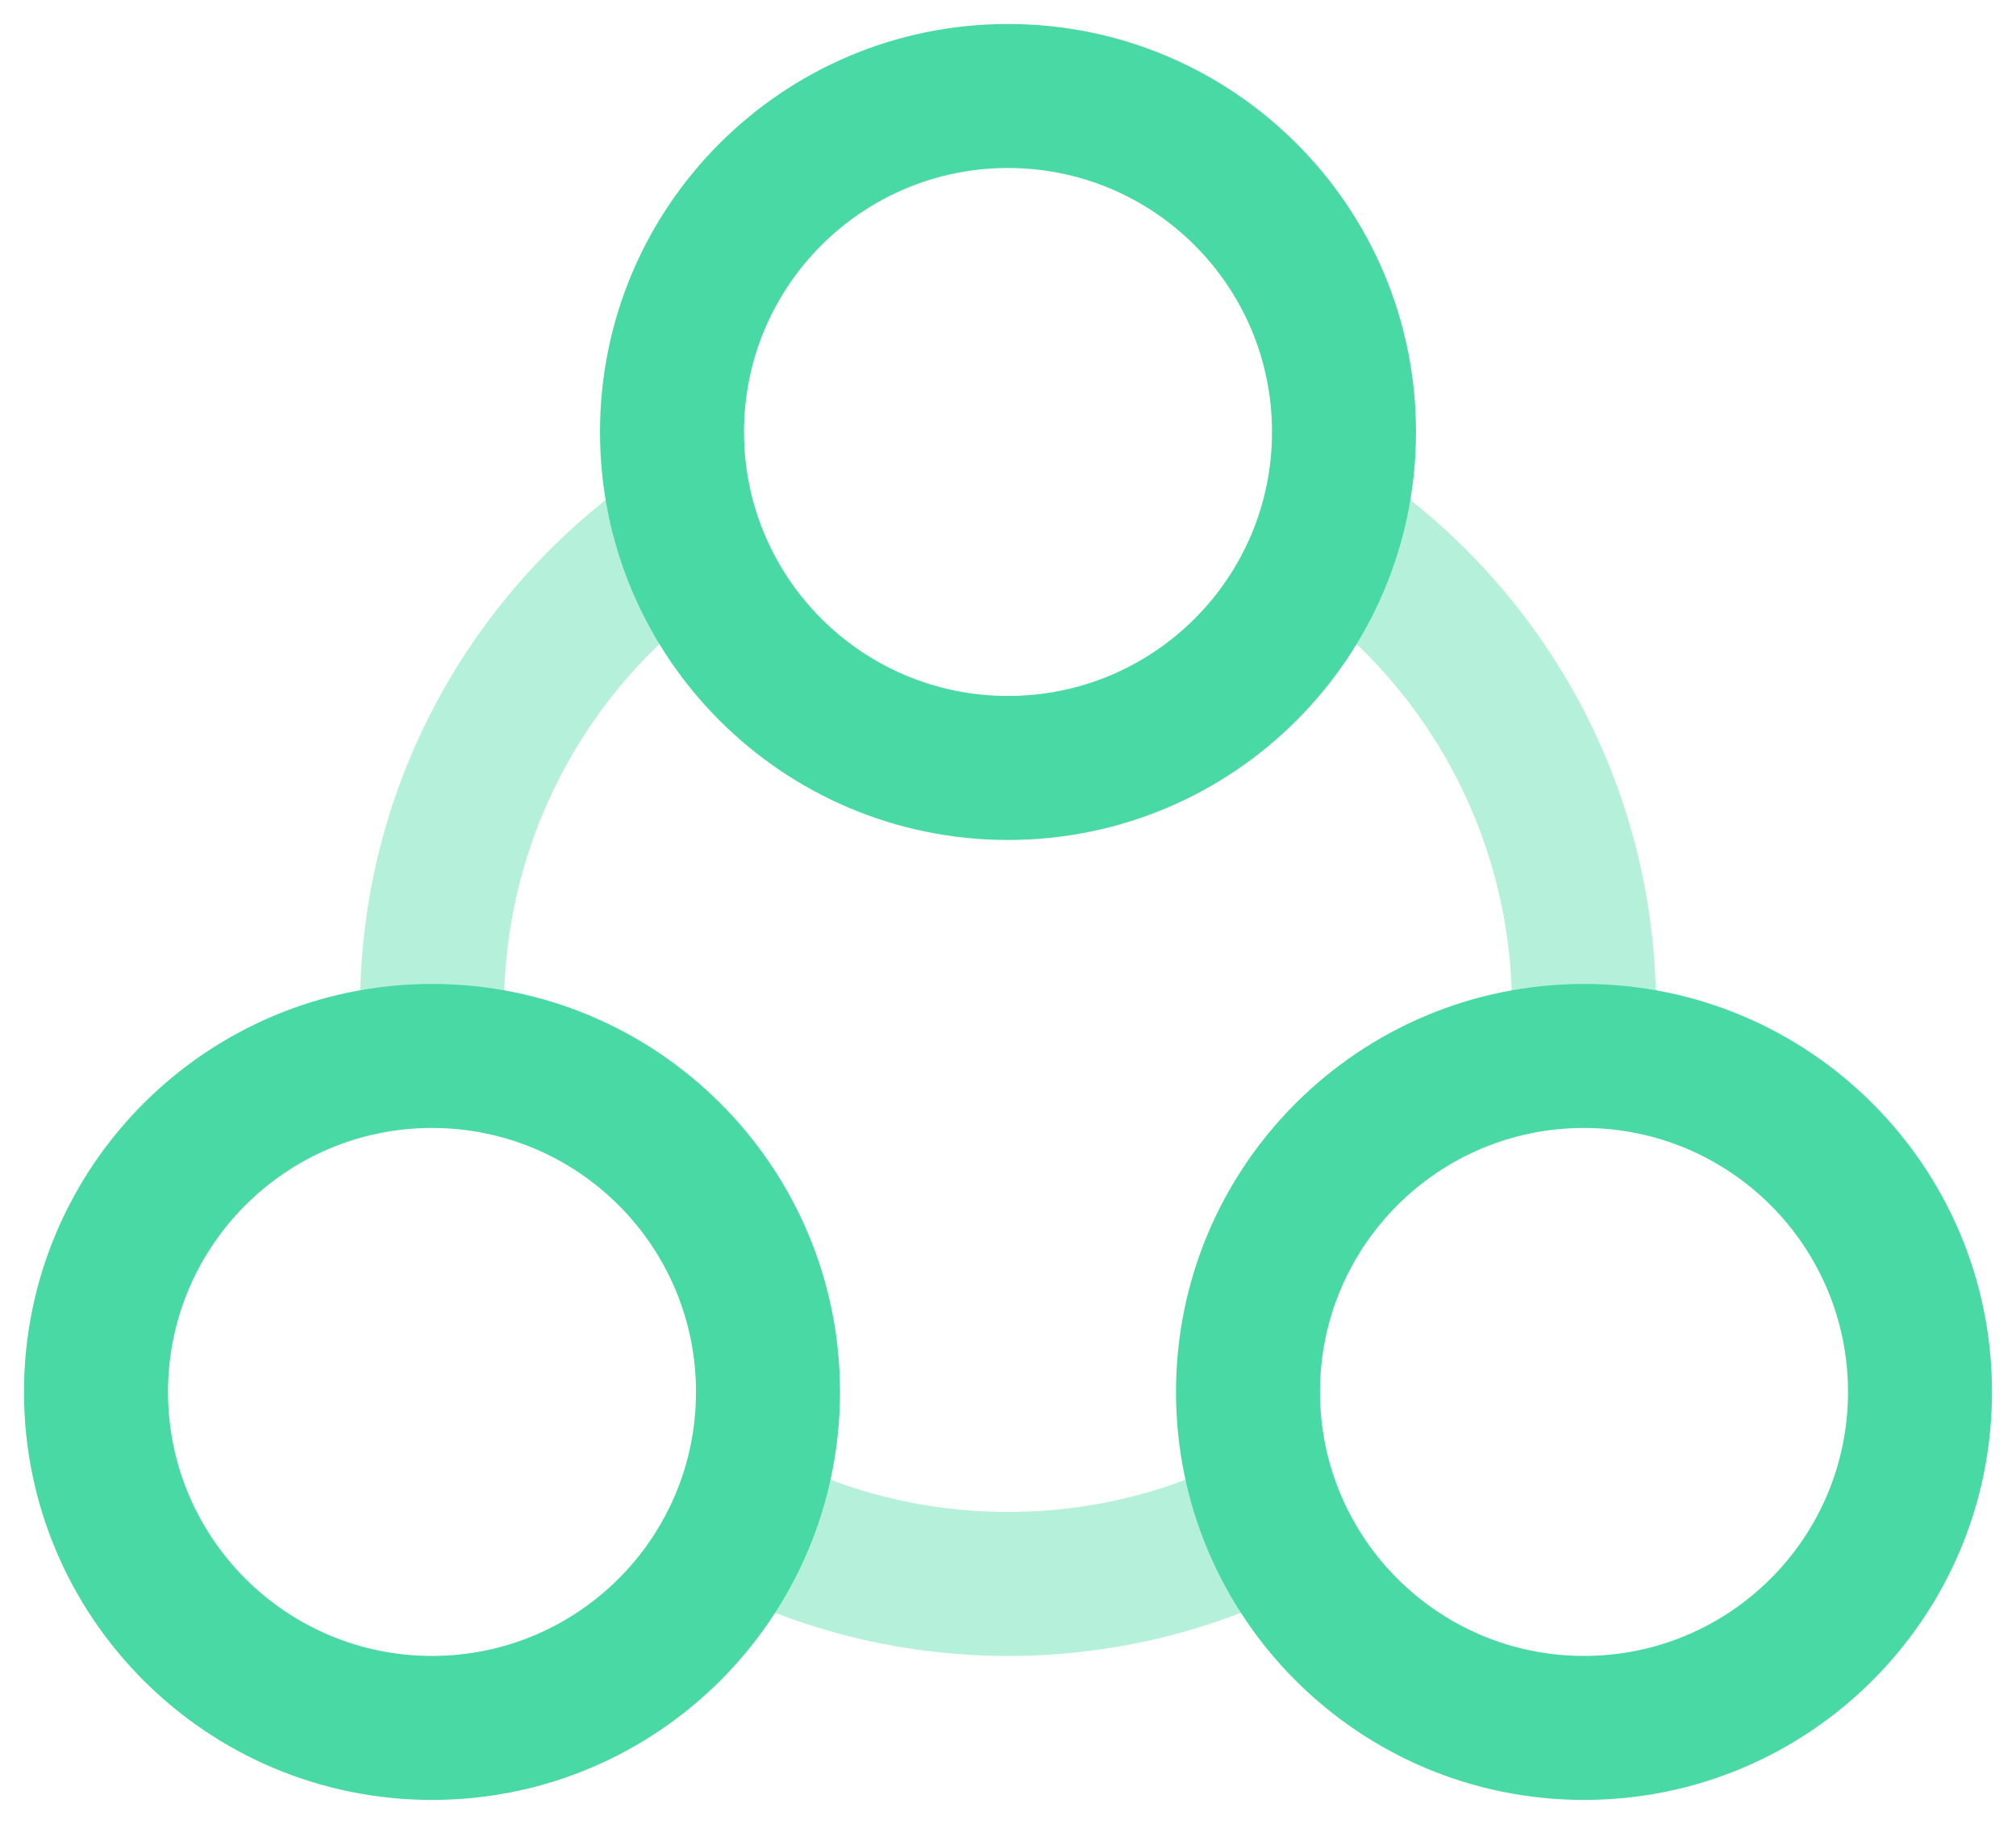 <?xml version="1.0" encoding="UTF-8"?>
<svg width="42px" height="38px" viewBox="0 0 42 38" version="1.1" xmlns="http://www.w3.org/2000/svg" xmlns:xlink="http://www.w3.org/1999/xlink">
    <!-- Generator: sketchtool 60 (101010) - https://sketch.com -->
    <title>C6A4CB18-FA36-4843-97E8-9D40B48C7A2F</title>
    <desc>Created with sketchtool.</desc>
    <g id="Page-1" stroke="none" stroke-width="1" fill="none" fill-rule="evenodd">
        <g id="02.2.-D.-Hotels.-Final" transform="translate(-925, -862)" fill="#48D9A4" fill-rule="nonzero">
            <g id="Section-/-1-/-Why-1000+-Hotels" transform="translate(115, 838)">
                <g id="Icons" transform="translate(575, 0)">
                    <g id="Complementary-partnership" transform="translate(209, 0)">
                        <g id="Icon.-Complementary-partnership" transform="translate(26.5, 24.5)">
                            <path d="M26.53,29.097 C26.635,30.164 27.019,31.148 27.609,31.977 L27.562,32.008 C25.507,33.271 23.089,34 20.5,34 C17.89,34 15.454,33.26 13.389,31.977 C13.981,31.148 14.365,30.164 14.471,29.097 C16.177,30.296 18.256,31 20.5,31 C22.744,31 24.823,30.296 26.53,29.097 Z M14.5,8.5 C14.5,9.554 14.772,10.544 15.249,11.405 C12.111,13.222 10,16.614 10,20.5 C10,21.275 10.084,22.031 10.244,22.759 C9.693,22.59 9.107,22.5 8.5,22.5 C8.043,22.5 7.598,22.551 7.17,22.648 C7.058,21.948 7,21.231 7,20.5 C7,15.199 10.056,10.611 14.502,8.402 L14.5,8.5 L14.5,8.5 Z M34,20.5 C34,21.231 33.942,21.948 33.83,22.647 C33.402,22.551 32.957,22.5 32.5,22.5 C31.893,22.5 31.307,22.59 30.755,22.758 C30.916,22.031 31,21.275 31,20.5 C31,16.614 28.889,13.222 25.752,11.406 C26.228,10.544 26.5,9.554 26.5,8.5 L26.499,8.403 C30.945,10.612 34,15.199 34,20.5 Z" id="Shape" fill-opacity="0.4"></path>
                            <path d="M20.5,0 C25.194,0 29,3.806 29,8.5 C29,13.194 25.194,17 20.5,17 C15.806,17 12,13.194 12,8.5 C12,3.806 15.806,0 20.5,0 Z M20.5,3 C17.462,3 15,5.462 15,8.5 C15,11.538 17.462,14 20.5,14 C23.538,14 26,11.538 26,8.5 C26,5.462 23.538,3 20.5,3 Z" id="Oval"></path>
                            <path d="M32.5,20 C37.194,20 41,23.806 41,28.5 C41,33.194 37.194,37 32.5,37 C27.806,37 24,33.194 24,28.5 C24,23.806 27.806,20 32.5,20 Z M32.5,23 C29.462,23 27,25.462 27,28.5 C27,31.538 29.462,34 32.5,34 C35.538,34 38,31.538 38,28.5 C38,25.462 35.538,23 32.5,23 Z" id="Oval"></path>
                            <path d="M8.5,20 C13.194,20 17,23.806 17,28.5 C17,33.194 13.194,37 8.5,37 C3.806,37 0,33.194 0,28.5 C0,23.806 3.806,20 8.5,20 Z M8.5,23 C5.462,23 3,25.462 3,28.5 C3,31.538 5.462,34 8.5,34 C11.538,34 14,31.538 14,28.5 C14,25.462 11.538,23 8.5,23 Z" id="Oval"></path>
                        </g>
                    </g>
                </g>
            </g>
        </g>
    </g>
</svg>